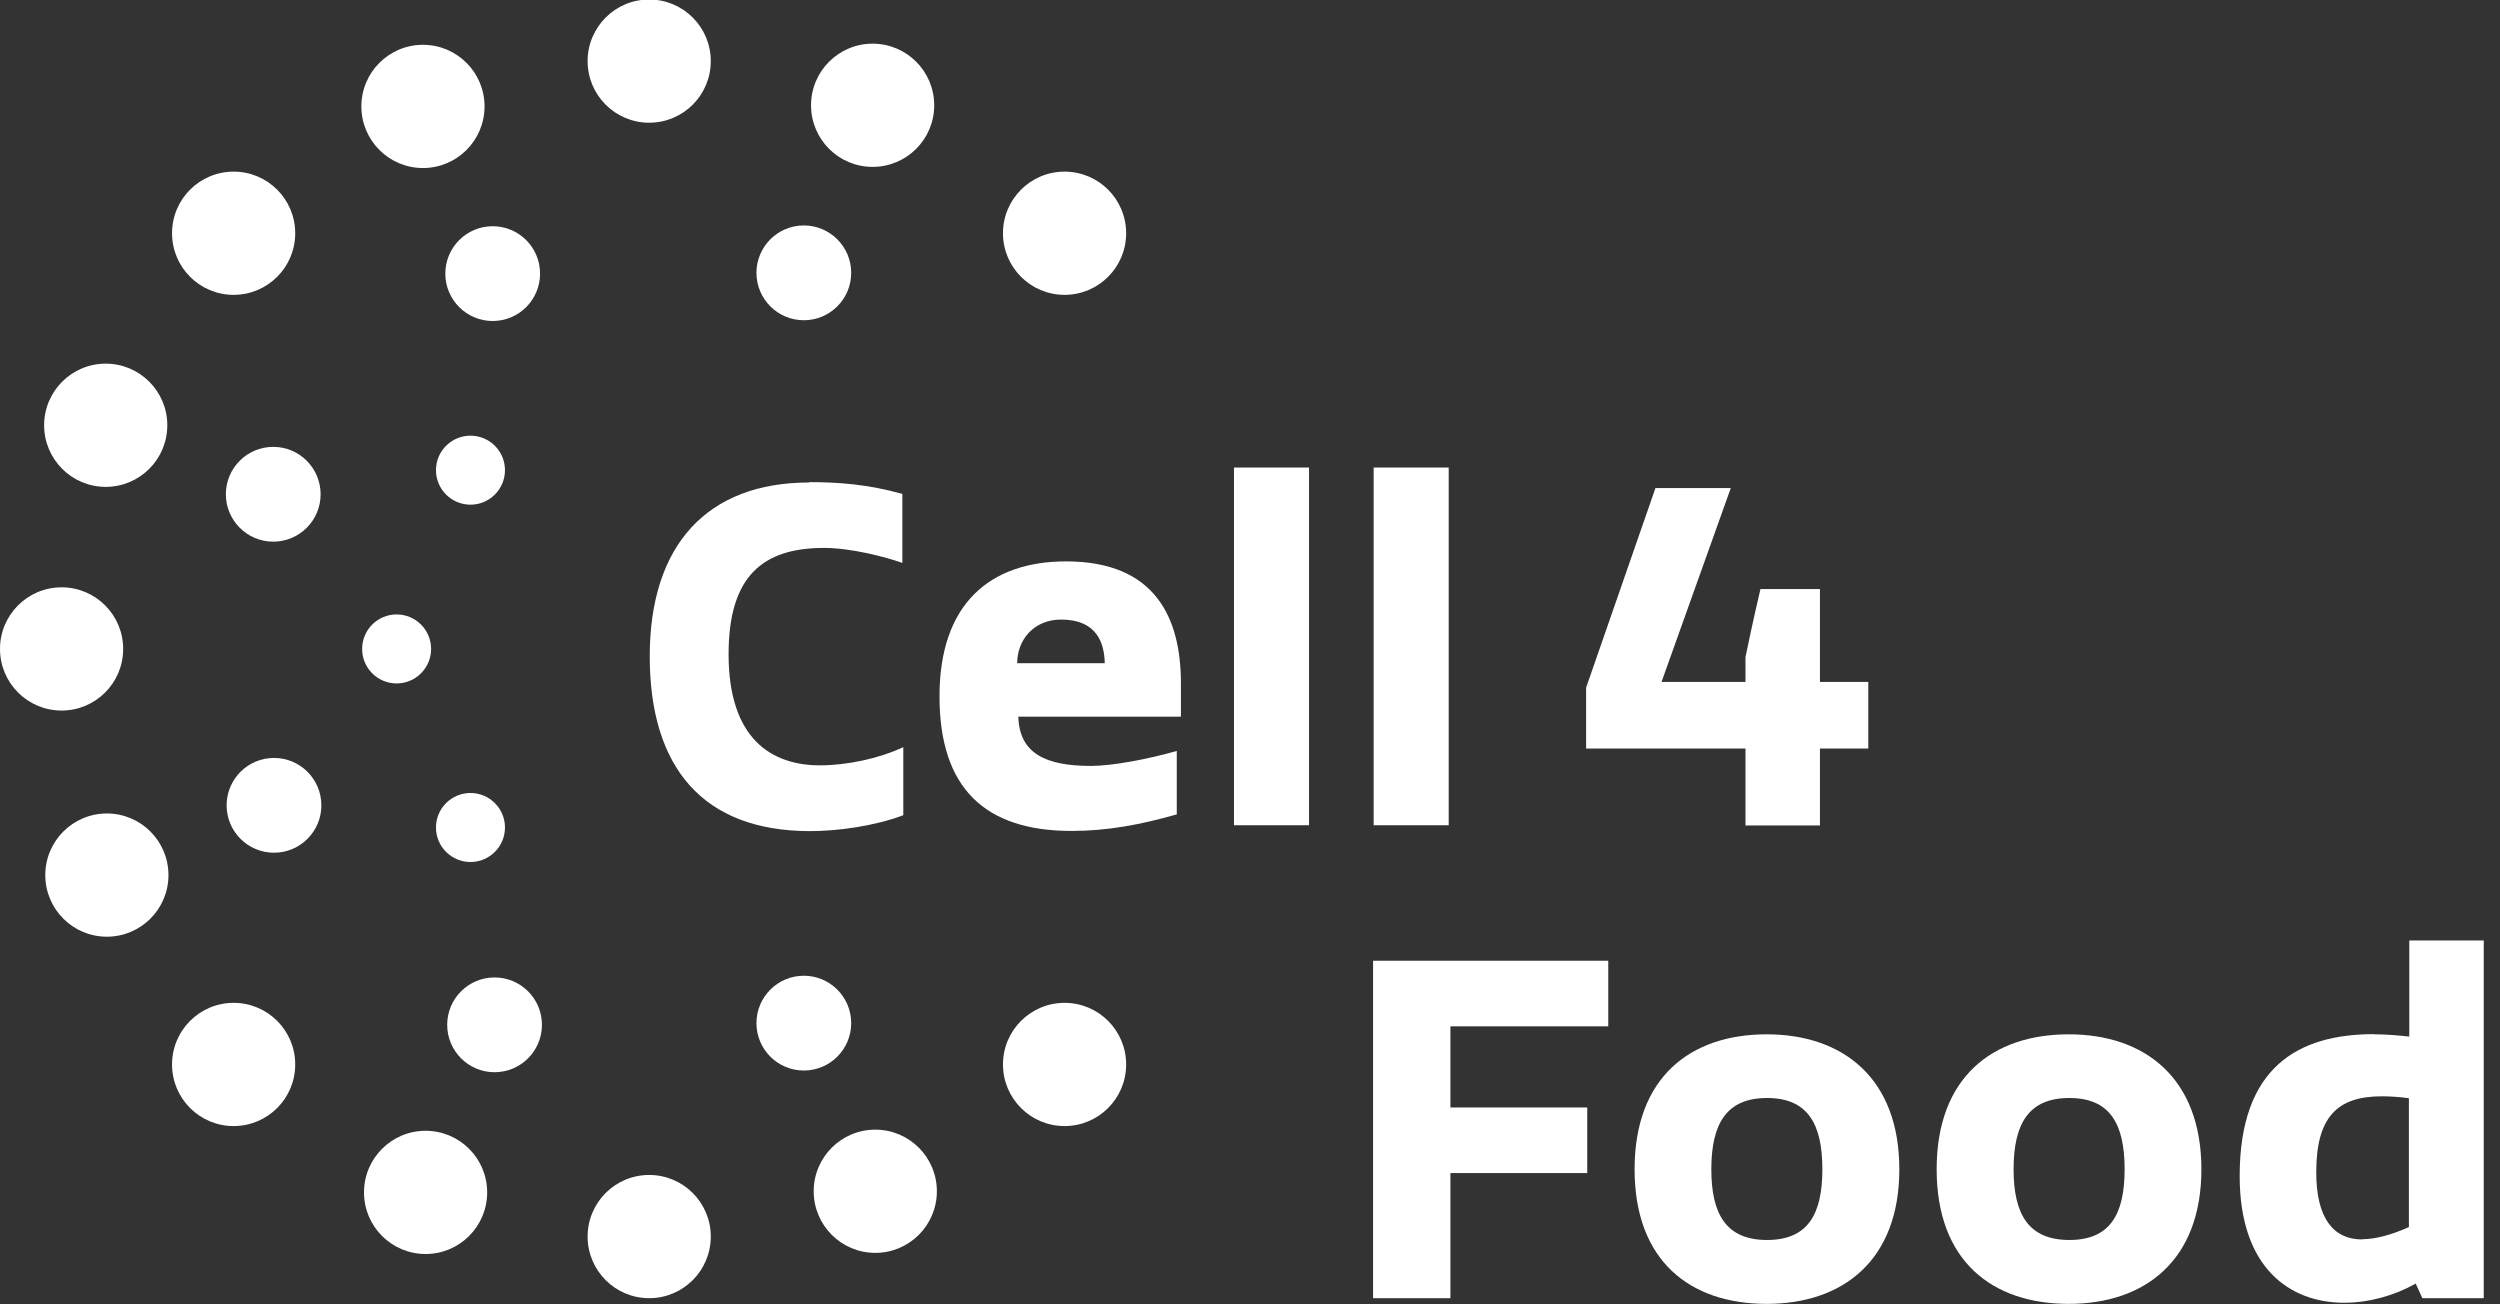 <svg fill="none" height="60" viewBox="0 0 115 60" width="115" xmlns="http://www.w3.org/2000/svg" xmlns:xlink="http://www.w3.org/1999/xlink"><rect x="0" y="0" width="115" height="60" fill="#333333" stroke="none"/><clipPath id="a"><path d="m0 0h114.261v60h-114.261z"/></clipPath><g clip-path="url(#a)" fill="#fff"><path d="m29.863 59.716c1.565 0 2.833-1.269 2.833-2.834s-1.268-2.834-2.833-2.834-2.833 1.269-2.833 2.834 1.268 2.834 2.833 2.834z"/><path d="m29.863 5.645c1.565 0 2.833-1.269 2.833-2.834s-1.268-2.834-2.833-2.834-2.833 1.269-2.833 2.834 1.268 2.834 2.833 2.834z"/><path d="m18.244 31.438c.876 0 1.587-.711 1.587-1.587 0-.876-.71-1.587-1.587-1.587-.876 0-1.586.711-1.586 1.587 0 .876.71 1.587 1.586 1.587z"/><path d="m2.833 32.685c1.565 0 2.833-1.269 2.833-2.834s-1.268-2.834-2.833-2.834c-1.565 0-2.833 1.269-2.833 2.834s1.268 2.834 2.833 2.834z"/><path d="m21.642 39.652c.876 0 1.587-.711 1.587-1.587s-.71-1.587-1.587-1.587-1.587.711-1.587 1.587.71 1.587 1.587 1.587z"/><path d="m10.747 51.799c1.565 0 2.833-1.269 2.833-2.834 0-1.565-1.268-2.834-2.833-2.834-1.565 0-2.833 1.269-2.833 2.834 0 1.565 1.268 2.834 2.833 2.834z"/><path d="m48.97 13.563c1.565 0 2.833-1.269 2.833-2.834s-1.268-2.834-2.833-2.834c-1.565 0-2.833 1.269-2.833 2.834s1.268 2.834 2.833 2.834z"/><path d="m21.642 23.215c.876 0 1.587-.711 1.587-1.587 0-.876-.71-1.587-1.587-1.587s-1.587.711-1.587 1.587c0 .876.71 1.587 1.587 1.587z"/><path d="m10.747 13.563c1.565 0 2.833-1.269 2.833-2.834s-1.268-2.834-2.833-2.834c-1.565 0-2.833 1.269-2.833 2.834s1.268 2.834 2.833 2.834z"/><path d="m48.97 51.799c1.565 0 2.833-1.269 2.833-2.834 0-1.565-1.268-2.834-2.833-2.834-1.565 0-2.833 1.269-2.833 2.834 0 1.565 1.268 2.834 2.833 2.834z"/><path d="m12.569 24.916c1.204 0 2.179-.976 2.179-2.18 0-1.204-.976-2.18-2.179-2.18-1.204 0-2.179.976-2.179 2.18 0 1.204.976 2.18 2.179 2.18z"/><path d="m4.863 22.396c1.565 0 2.833-1.269 2.833-2.834s-1.268-2.834-2.833-2.834c-1.565 0-2.833 1.269-2.833 2.834s1.268 2.834 2.833 2.834z"/><path d="m22.75 49.322c1.204 0 2.179-.976 2.179-2.18 0-1.204-.976-2.18-2.179-2.18-1.204 0-2.179.976-2.179 2.18 0 1.204.976 2.18 2.179 2.18z"/><path d="m19.577 57.684c1.565 0 2.833-1.269 2.833-2.834s-1.268-2.834-2.833-2.834-2.833 1.269-2.833 2.834 1.268 2.834 2.833 2.834z"/><path d="m36.976 14.731c1.204 0 2.179-.976 2.179-2.18s-.976-2.18-2.179-2.18c-1.204 0-2.179.976-2.179 2.18s.976 2.18 2.179 2.18z"/><path d="m36.976 49.244c1.204 0 2.179-.976 2.179-2.18s-.976-2.18-2.179-2.18c-1.204 0-2.179.976-2.179 2.18s.976 2.18 2.179 2.18z"/><path d="m40.141 7.677c1.565 0 2.833-1.269 2.833-2.834 0-1.565-1.268-2.834-2.833-2.834s-2.833 1.269-2.833 2.834c0 1.565 1.268 2.834 2.833 2.834z"/><path d="m40.263 57.632c1.565 0 2.833-1.269 2.833-2.834 0-1.565-1.268-2.834-2.833-2.834s-2.833 1.269-2.833 2.834c0 1.565 1.268 2.834 2.833 2.834z"/><path d="m22.664 14.766c1.204 0 2.179-.976 2.179-2.18 0-1.204-.976-2.18-2.179-2.18-1.204 0-2.179.976-2.179 2.18 0 1.204.976 2.18 2.179 2.18z"/><path d="m19.456 7.729c1.565 0 2.833-1.269 2.833-2.834 0-1.565-1.268-2.834-2.833-2.834s-2.833 1.269-2.833 2.834c0 1.565 1.268 2.834 2.833 2.834z"/><path d="m12.604 39.225c1.204 0 2.179-.976 2.179-2.18 0-1.204-.976-2.18-2.179-2.18-1.204 0-2.179.976-2.179 2.18 0 1.204.976 2.18 2.179 2.18z"/><path d="m4.916 43.088c1.565 0 2.833-1.269 2.833-2.834s-1.268-2.834-2.833-2.834c-1.565 0-2.833 1.269-2.833 2.834s1.268 2.834 2.833 2.834z"/><path d="m37.219 22.178c1.377 0 2.72.105 4.289.541v3.174c-.793-.279-2.371-.689-3.6-.689-2.842 0-4.393 1.317-4.393 4.892 0 3.924 2.005 5.11 4.202 5.11 1.229 0 2.693-.305 3.835-.837v3.13c-1.36.514-3.06.732-4.289.732-4.916 0-7.375-2.912-7.375-8.04s2.65-7.996 7.331-7.996z"/><path d="m54.122 37.464c-1.656.471-3.173.759-4.829.759-3.966 0-6.076-1.944-6.076-6.191 0-4.247 2.31-6.208 5.823-6.208 4.114 0 5.282 2.607 5.282 5.607v1.535h-7.479c.044 1.7 1.273 2.267 3.339 2.267.968 0 2.606-.305 3.949-.689v2.93zm-3.304-6.958c-.017-.907-.349-2.006-2.005-2.006-1.273 0-2.022.95-2.022 2.006z"/><path d="m60.215 37.961h-3.452v-16.454h3.452z"/><path d="m66.64 37.961h-3.452v-16.454h3.452z"/><path d="m79.62 22.44-3.19 8.929h3.862v-1.142c.148-.689.279-1.378.689-3.13h2.737v4.273h2.223v3.061h-2.223v3.54h-3.426v-3.54h-7.331v-2.799l3.19-9.182h3.469z"/><path d="m73.98 44.195v3.017h-7.261v3.732h6.294v3.017h-6.294v5.755h-3.557v-15.521z"/><path d="m81.267 59.978c-3.513 0-6.076-1.962-6.076-6.191 0-4.229 2.563-6.208 6.076-6.208s6.102 2.023 6.102 6.208c0 4.186-2.589 6.191-6.102 6.191zm.017-9.47c-1.857 0-2.563 1.169-2.563 3.279 0 2.11.715 3.252 2.563 3.252s2.545-1.142 2.545-3.252c0-2.11-.689-3.279-2.545-3.279z"/><path d="m95.162 59.978c-3.513 0-6.076-1.962-6.076-6.191 0-4.229 2.563-6.208 6.076-6.208s6.102 2.023 6.102 6.208c0 4.186-2.589 6.191-6.102 6.191zm.026-9.47c-1.857 0-2.563 1.169-2.563 3.279 0 2.11.715 3.252 2.563 3.252s2.545-1.142 2.545-3.252c0-2.11-.689-3.279-2.545-3.279z"/><path d="m109.214 47.578c.514 0 1.055.044 1.613.105v-4.421h3.425v16.454h-2.824l-.305-.671c-.994.558-2.153.881-3.295.881-2.475 0-4.803-1.578-4.803-5.825 0-5.022 2.694-6.531 6.189-6.531zm-.558 9.426c.602 0 1.334-.192 2.153-.558v-5.929c-.453-.061-.88-.087-1.246-.087-2.066 0-3.016.968-3.016 3.497 0 2.093.776 3.087 2.109 3.087z"/></g></svg>